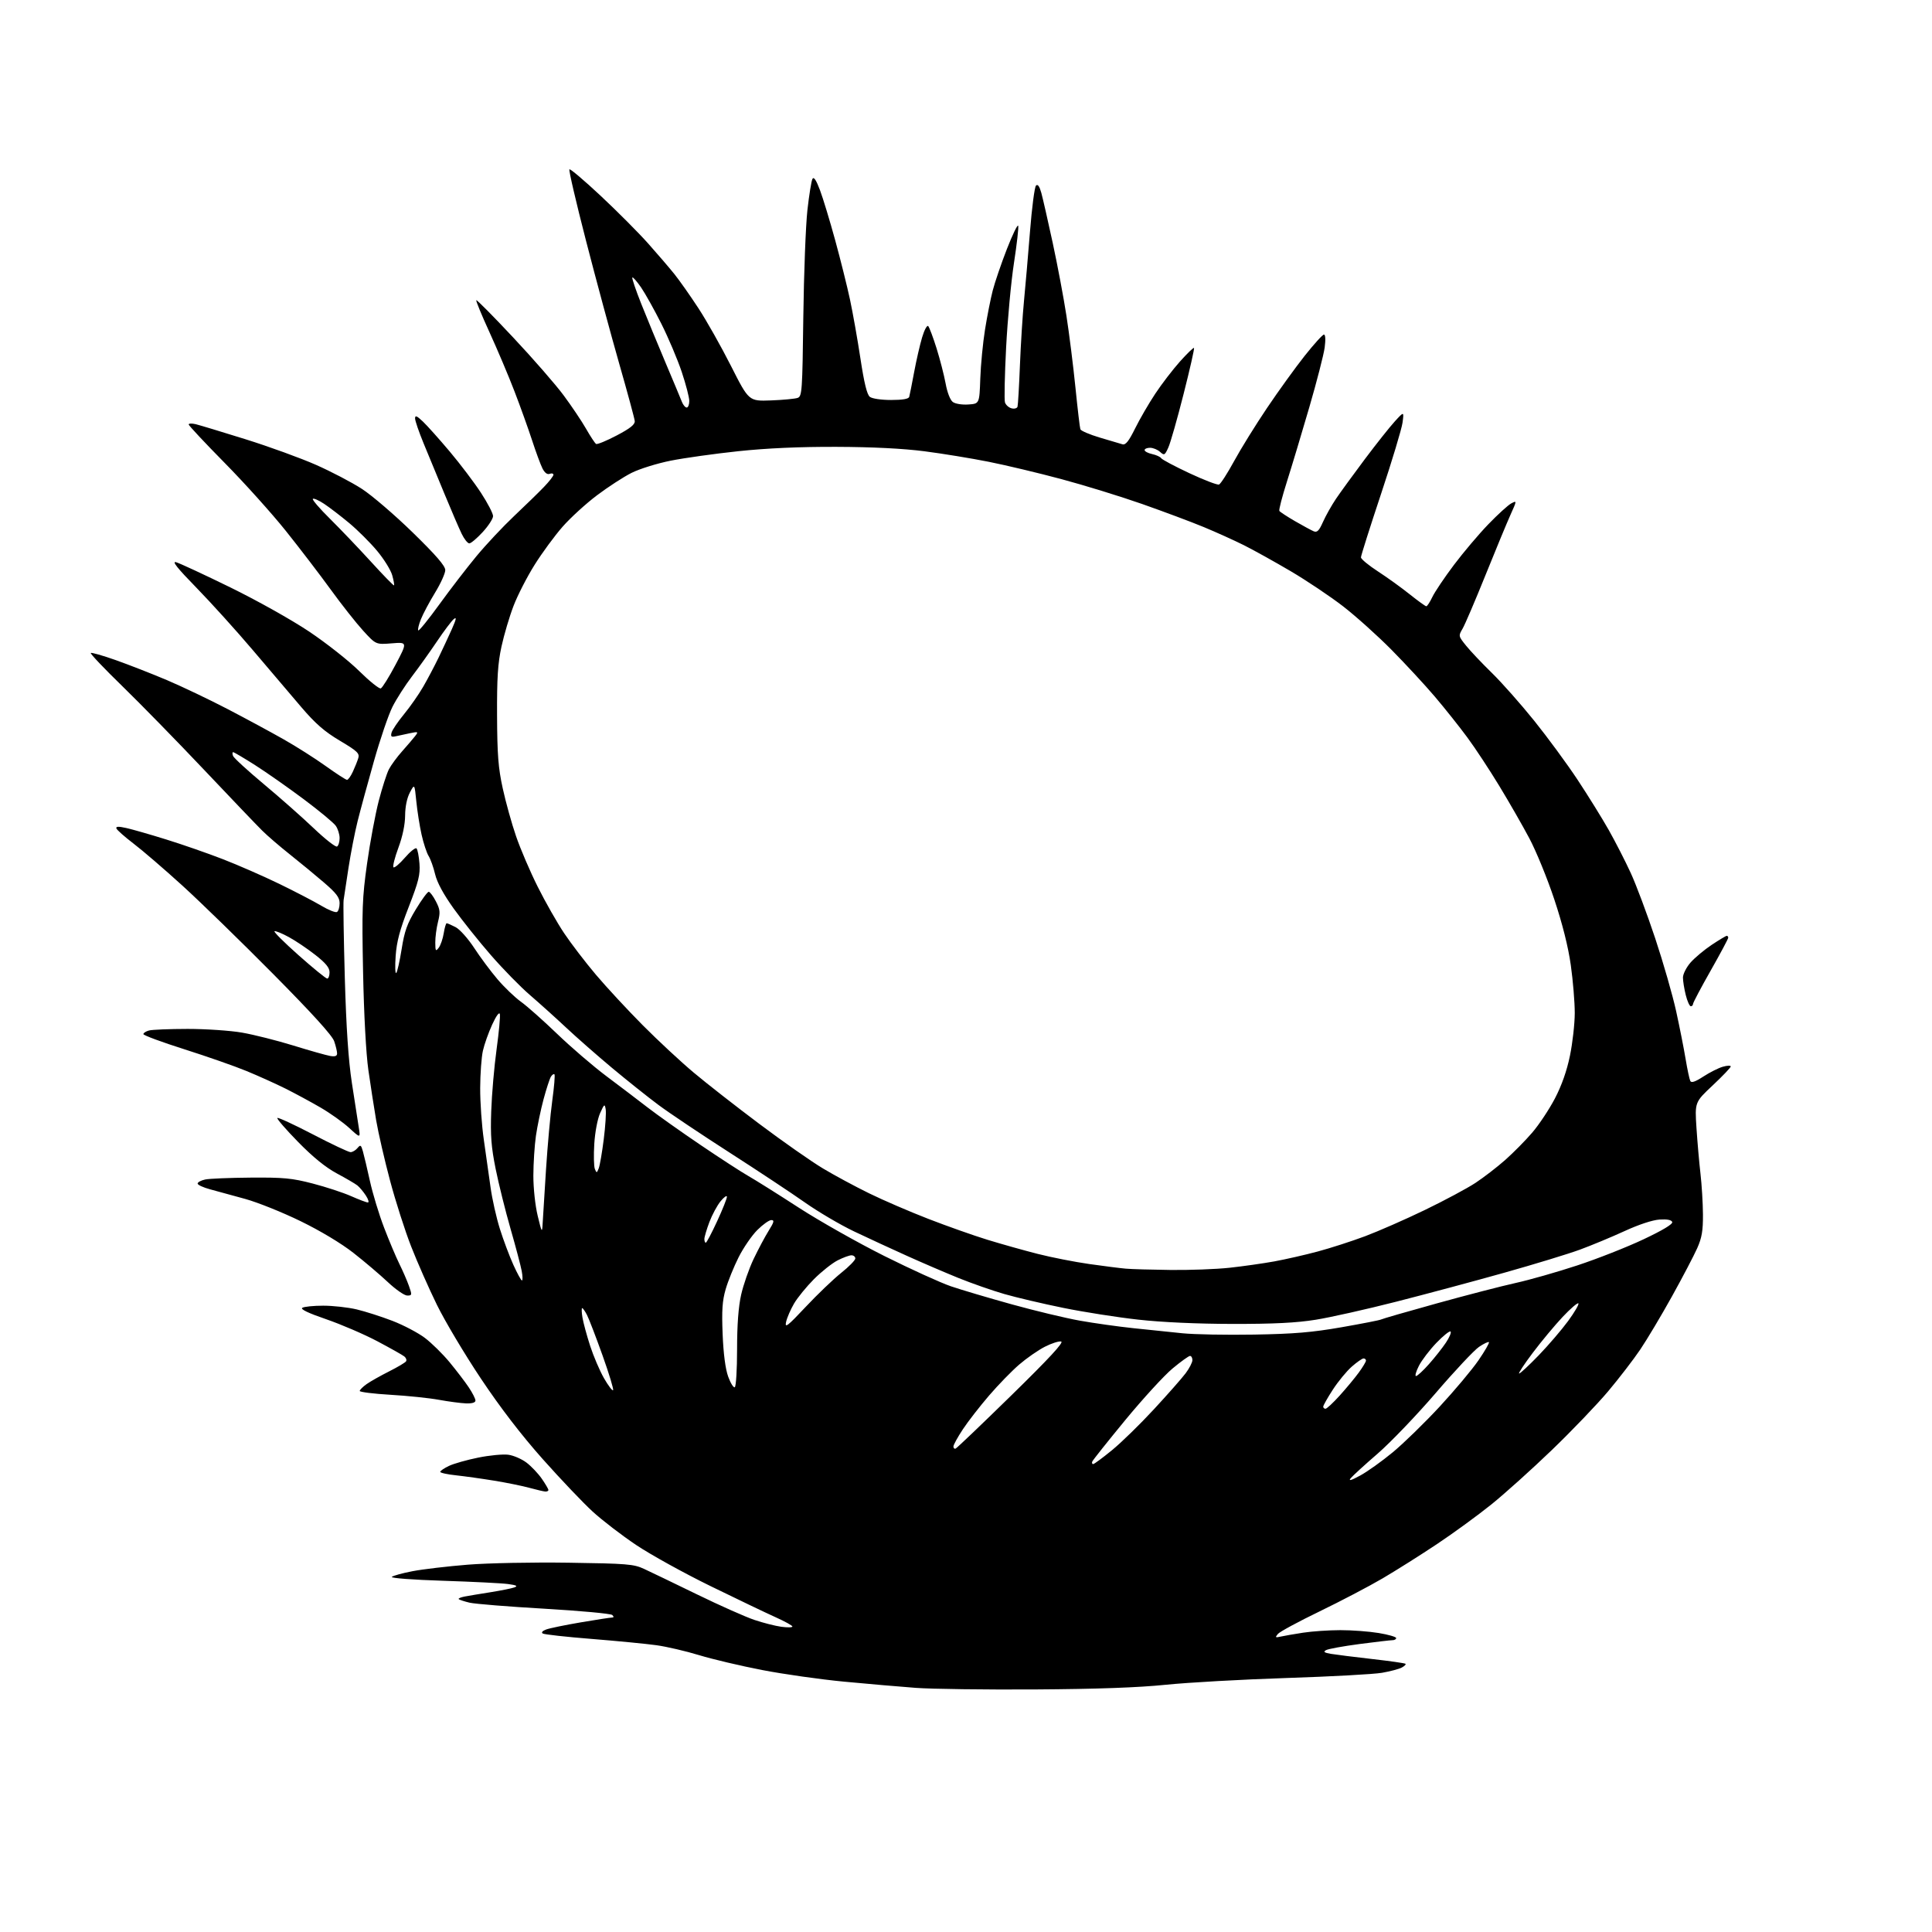 <?xml version="1.0" encoding="UTF-8" standalone="no"?>
<svg 
  version="1.1" 
  xmlns="http://www.w3.org/2000/svg" 
  xmlns:xlink="http://www.w3.org/1999/xlink" 
  xmlns:svg="http://www.w3.org/2000/svg"
  xmlns:rdf="http://www.w3.org/1999/02/22-rdf-syntax-ns#"
  xmlns:cc="http://creativecommons.org/ns#"
  xmlns:dc="http://purl.org/dc/elements/1.1/"
  viewBox="0 0 768 768"
  width="768"
  height="768"
>
<style>svg {background-color: white; }</style>"
<path stroke="none" fill="black" fill-rule="evenodd" d="M411.50,671.58C391.70,671.70 370.32,671.42 364.00,670.95C357.68,670.48 344.85,669.37 335.50,668.48C326.15,667.59 311.52,665.52 303.00,663.87C294.48,662.23 283.20,659.56 277.94,657.96C272.69,656.35 265.04,654.57 260.94,654.00C256.85,653.43 245.26,652.31 235.19,651.50C225.11,650.70 216.37,649.73 215.76,649.35C215.09,648.94 215.61,648.31 217.08,647.76C218.41,647.25 224.59,645.98 230.82,644.92C237.04,643.86 242.64,643.00 243.27,643.00C244.03,643.00 244.07,642.67 243.39,641.99C242.84,641.44 230.71,640.32 216.44,639.49C202.17,638.67 188.78,637.59 186.67,637.09C184.56,636.59 182.62,635.95 182.35,635.68C182.08,635.41 183.13,634.95 184.68,634.65C186.23,634.35 190.88,633.58 195.00,632.93C199.12,632.27 203.39,631.42 204.47,631.02C205.96,630.47 205.36,630.14 201.97,629.68C199.51,629.34 187.91,628.76 176.20,628.38C164.19,628.00 155.27,627.33 155.76,626.84C156.23,626.37 159.97,625.34 164.06,624.56C168.15,623.78 178.03,622.62 186.00,621.98C194.04,621.34 211.86,620.99 226.00,621.20C249.26,621.54 251.90,621.75 256.00,623.65C258.48,624.79 267.93,629.35 277.00,633.76C286.07,638.18 296.36,642.76 299.85,643.93C303.34,645.11 308.18,646.34 310.60,646.67C313.02,647.00 315.00,646.96 315.00,646.57C315.00,646.19 311.96,644.51 308.25,642.85C304.54,641.18 292.92,635.62 282.43,630.49C271.93,625.36 258.66,618.02 252.93,614.19C247.19,610.35 239.38,604.35 235.56,600.85C231.75,597.36 222.83,587.98 215.73,580.00C207.19,570.39 198.90,559.60 191.16,548.00C184.73,538.38 176.86,525.18 173.67,518.67C170.48,512.16 165.88,501.74 163.45,495.52C161.01,489.30 157.24,477.52 155.06,469.35C152.88,461.18 150.39,450.38 149.53,445.35C148.68,440.32 147.28,431.32 146.43,425.35C145.51,418.87 144.66,403.23 144.33,386.50C143.83,361.35 143.99,356.94 145.92,343.23C147.10,334.83 149.19,323.66 150.55,318.39C151.92,313.13 153.74,307.46 154.60,305.80C155.47,304.13 157.83,300.91 159.86,298.64C161.89,296.36 164.21,293.65 165.01,292.62C166.38,290.84 166.28,290.78 162.98,291.46C161.07,291.85 158.52,292.40 157.32,292.68C155.55,293.09 155.24,292.82 155.65,291.24C155.93,290.17 158.16,286.87 160.61,283.90C163.05,280.93 166.48,276.02 168.22,273.00C169.97,269.98 172.70,264.80 174.30,261.50C175.89,258.20 178.28,253.08 179.60,250.13C181.39,246.12 181.59,245.10 180.38,246.10C179.49,246.84 176.48,250.83 173.70,254.97C170.91,259.11 166.45,265.37 163.77,268.87C161.10,272.37 157.61,277.81 156.02,280.96C154.43,284.10 151.11,293.84 148.64,302.59C146.16,311.34 143.24,322.10 142.14,326.50C141.04,330.90 139.42,339.23 138.53,345.00C137.64,350.77 136.77,356.53 136.59,357.80C136.41,359.06 136.63,373.01 137.07,388.80C137.64,408.74 138.50,421.47 139.88,430.50C140.97,437.65 142.19,445.52 142.59,448.00C143.31,452.50 143.31,452.50 138.85,448.41C136.39,446.15 131.26,442.50 127.44,440.28C123.62,438.06 117.35,434.67 113.50,432.74C109.65,430.82 102.67,427.67 98.00,425.75C93.33,423.82 82.19,419.93 73.25,417.09C64.31,414.26 57.00,411.55 57.00,411.08C57.00,410.62 58.01,409.96 59.25,409.63C60.49,409.30 67.40,409.02 74.62,409.01C81.83,409.01 91.58,409.67 96.27,410.49C100.97,411.31 110.14,413.62 116.65,415.63C123.17,417.65 129.74,419.50 131.25,419.76C133.21,420.09 134.00,419.81 134.00,418.76C134.00,417.96 133.48,415.77 132.84,413.90C132.06,411.61 124.15,402.89 108.59,387.18C95.89,374.36 79.65,358.54 72.50,352.04C65.35,345.54 56.61,338.02 53.07,335.33C49.54,332.63 46.47,329.92 46.27,329.31C46.00,328.50 47.09,328.46 50.20,329.15C52.56,329.67 59.67,331.71 66.00,333.68C72.33,335.64 82.45,339.16 88.50,341.50C94.55,343.84 104.67,348.27 111.00,351.34C117.33,354.42 124.85,358.33 127.72,360.04C130.59,361.76 133.40,362.87 133.97,362.52C134.54,362.17 135.00,360.60 135.00,359.03C135.00,356.76 133.70,355.05 128.75,350.79C125.31,347.84 119.23,342.82 115.23,339.65C111.23,336.48 106.28,332.22 104.23,330.18C102.18,328.15 91.77,317.27 81.11,306.00C70.44,294.72 55.84,279.78 48.65,272.79C41.46,265.80 35.81,259.86 36.09,259.58C36.37,259.30 40.85,260.58 46.05,262.42C51.25,264.26 60.41,267.84 66.41,270.38C72.40,272.93 83.20,278.08 90.41,281.83C97.61,285.58 107.63,290.99 112.67,293.85C117.72,296.70 125.28,301.51 129.48,304.52C133.68,307.53 137.49,310.00 137.95,310.00C138.40,310.00 139.45,308.54 140.27,306.75C141.10,304.96 142.07,302.53 142.43,301.34C142.99,299.47 142.01,298.55 135.10,294.44C128.98,290.80 125.40,287.68 119.77,281.09C115.73,276.37 107.08,266.20 100.56,258.50C94.03,250.80 83.92,239.62 78.10,233.65C70.48,225.85 68.20,222.99 70.00,223.49C71.38,223.87 81.05,228.36 91.50,233.47C102.24,238.73 115.90,246.38 122.91,251.07C129.73,255.64 138.68,262.69 142.78,266.75C146.89,270.80 150.76,273.91 151.38,273.65C151.99,273.39 154.64,269.14 157.25,264.21C161.99,255.23 161.99,255.23 155.71,255.74C149.42,256.24 149.42,256.24 144.35,250.70C141.57,247.65 135.75,240.28 131.44,234.33C127.12,228.37 119.09,217.88 113.59,211.00C108.09,204.12 97.16,191.97 89.30,184.00C81.44,176.03 75.01,169.15 75.00,168.73C75.00,168.31 76.24,168.26 77.75,168.61C79.26,168.97 88.19,171.67 97.60,174.61C107.00,177.55 119.62,182.14 125.64,184.80C131.66,187.46 139.85,191.74 143.83,194.32C147.81,196.89 156.90,204.69 164.03,211.64C173.35,220.73 177.00,224.95 177.00,226.63C177.00,227.91 175.18,231.94 172.96,235.57C170.73,239.21 168.20,243.96 167.33,246.13C166.46,248.30 165.98,250.32 166.27,250.60C166.55,250.89 170.31,246.25 174.61,240.31C178.91,234.36 185.56,225.73 189.38,221.11C193.20,216.50 199.95,209.30 204.39,205.11C208.82,200.93 214.15,195.74 216.22,193.58C218.30,191.43 220.00,189.24 220.00,188.73C220.00,188.21 219.33,188.04 218.51,188.36C217.55,188.73 216.53,187.96 215.64,186.22C214.89,184.72 213.02,179.68 211.50,175.00C209.97,170.32 206.82,161.55 204.49,155.50C202.17,149.45 197.71,138.93 194.60,132.12C191.48,125.31 189.11,119.56 189.33,119.33C189.56,119.11 196.16,125.78 204.01,134.16C211.87,142.53 220.88,152.87 224.04,157.14C227.20,161.40 231.22,167.38 232.96,170.42C234.70,173.47 236.49,176.19 236.95,176.47C237.40,176.75 241.09,175.24 245.14,173.11C250.56,170.26 252.45,168.74 252.32,167.37C252.23,166.34 249.44,156.05 246.13,144.50C242.83,132.95 236.89,110.99 232.95,95.70C229.00,80.40 226.03,67.63 226.35,67.32C226.67,67.00 232.28,71.76 238.83,77.89C245.38,84.02 253.84,92.51 257.63,96.77C261.42,101.02 266.14,106.53 268.12,109.00C270.10,111.47 274.37,117.54 277.61,122.49C280.85,127.43 286.69,137.78 290.59,145.49C297.68,159.50 297.68,159.50 306.47,159.17C311.30,158.99 316.09,158.53 317.10,158.16C318.82,157.52 318.96,155.45 319.33,125.99C319.55,108.67 320.29,89.55 320.96,83.50C321.64,77.45 322.54,71.87 322.97,71.10C323.50,70.15 324.45,71.57 325.96,75.60C327.18,78.85 329.89,87.80 332.00,95.50C334.11,103.20 336.76,113.82 337.89,119.10C339.02,124.39 340.89,134.96 342.05,142.60C343.52,152.28 344.65,156.88 345.77,157.75C346.70,158.47 350.28,159.00 354.22,159.00C358.83,159.00 361.18,158.59 361.43,157.75C361.63,157.06 362.50,152.68 363.37,148.00C364.24,143.32 365.67,137.08 366.55,134.13C367.43,131.17 368.52,129.14 368.98,129.63C369.43,130.11 370.93,134.10 372.31,138.50C373.68,142.90 375.30,149.20 375.91,152.50C376.55,156.02 377.73,159.04 378.75,159.79C379.74,160.53 382.41,160.96 384.91,160.79C389.33,160.50 389.33,160.50 389.68,150.50C389.87,145.00 390.72,136.22 391.56,131.00C392.39,125.78 393.77,118.80 394.62,115.50C395.47,112.20 398.00,104.78 400.25,99.01C402.50,93.24 404.52,89.07 404.75,89.75C404.97,90.42 404.22,97.07 403.07,104.51C401.92,111.95 400.52,127.07 399.95,138.09C399.38,149.12 399.17,158.96 399.49,159.96C399.81,160.96 400.98,162.02 402.09,162.31C403.21,162.61 404.28,162.32 404.48,161.67C404.67,161.03 405.11,153.59 405.44,145.15C405.78,136.71 406.50,125.23 407.05,119.65C407.60,114.07 408.67,101.69 409.43,92.15C410.18,82.61 411.26,74.34 411.82,73.78C412.51,73.09 413.19,74.00 413.93,76.63C414.52,78.76 416.56,87.70 418.46,96.50C420.36,105.30 422.82,118.35 423.92,125.50C425.03,132.65 426.64,145.47 427.50,154.00C428.36,162.53 429.24,170.01 429.46,170.63C429.67,171.25 433.14,172.74 437.17,173.94C441.20,175.14 445.26,176.34 446.18,176.61C447.46,176.97 448.69,175.43 451.23,170.30C453.08,166.56 456.68,160.35 459.24,156.50C461.79,152.65 466.21,146.89 469.06,143.70C471.91,140.52 474.42,138.09 474.64,138.31C474.86,138.53 473.00,146.76 470.50,156.60C468.01,166.45 465.28,176.02 464.44,177.87C463.02,181.02 462.80,181.13 461.13,179.62C460.15,178.73 458.37,178.00 457.17,178.00C455.98,178.00 455.00,178.41 455.00,178.92C455.00,179.43 456.34,180.14 457.99,180.50C459.63,180.86 461.25,181.60 461.59,182.14C461.92,182.69 466.97,185.37 472.80,188.10C478.63,190.83 483.93,192.86 484.58,192.61C485.22,192.36 487.91,188.18 490.56,183.33C493.20,178.47 499.10,168.95 503.67,162.17C508.23,155.39 514.98,146.06 518.65,141.42C522.32,136.79 525.76,133.00 526.29,133.00C526.88,133.00 526.99,135.02 526.58,138.14C526.20,140.96 523.45,151.65 520.47,161.89C517.49,172.12 513.49,185.42 511.58,191.43C509.67,197.45 508.31,202.69 508.56,203.09C508.80,203.49 511.59,205.31 514.75,207.15C517.91,208.98 521.27,210.80 522.22,211.20C523.58,211.76 524.36,210.97 525.90,207.49C526.98,205.06 529.31,200.91 531.08,198.28C532.86,195.65 538.03,188.55 542.56,182.50C547.10,176.45 552.46,169.70 554.47,167.50C558.13,163.50 558.13,163.50 557.53,168.00C557.20,170.47 553.34,183.27 548.96,196.42C544.58,209.58 541.00,220.89 541.00,221.56C541.00,222.22 544.03,224.73 547.73,227.13C551.43,229.53 557.13,233.64 560.39,236.25C563.66,238.86 566.62,241.00 566.98,241.00C567.34,241.00 568.42,239.34 569.39,237.30C570.36,235.27 574.22,229.53 577.97,224.55C581.72,219.57 587.87,212.30 591.64,208.40C595.41,204.49 599.51,200.76 600.75,200.11C603.01,198.93 603.01,198.93 600.41,204.71C598.98,207.90 594.49,218.73 590.44,228.78C586.39,238.84 582.31,248.36 581.38,249.94C579.71,252.76 579.74,252.88 582.78,256.65C584.48,258.77 589.10,263.65 593.05,267.50C596.99,271.35 604.56,279.90 609.87,286.50C615.18,293.10 622.95,303.68 627.13,310.00C631.31,316.32 636.89,325.32 639.53,329.99C642.16,334.66 646.08,342.31 648.23,346.99C650.39,351.67 654.77,363.38 657.97,373.00C661.17,382.62 664.92,395.68 666.30,402.00C667.69,408.32 669.38,416.88 670.06,421.00C670.75,425.12 671.58,429.04 671.92,429.71C672.35,430.56 673.90,430.03 677.13,427.93C679.66,426.28 683.14,424.53 684.87,424.04C686.59,423.54 688.00,423.50 688.00,423.93C688.00,424.37 684.78,427.74 680.85,431.43C673.71,438.13 673.71,438.13 674.37,448.32C674.74,453.92 675.45,462.10 675.96,466.50C676.47,470.90 676.92,478.20 676.95,482.72C676.99,489.26 676.52,492.02 674.65,496.22C673.36,499.12 668.85,507.73 664.62,515.35C660.39,522.97 654.73,532.45 652.04,536.44C649.36,540.42 643.59,547.91 639.24,553.09C634.89,558.26 624.84,568.75 616.91,576.38C608.99,584.01 598.12,593.79 592.76,598.10C587.40,602.41 577.73,609.46 571.26,613.77C564.79,618.09 555.06,624.22 549.64,627.41C544.22,630.59 532.92,636.51 524.55,640.56C516.17,644.61 508.71,648.64 507.98,649.52C506.81,650.93 506.94,651.06 509.08,650.57C510.41,650.27 514.42,649.57 518.00,649.02C521.58,648.47 528.24,648.01 532.81,648.01C537.38,648.00 544.24,648.52 548.06,649.15C551.88,649.78 555.00,650.68 555.00,651.15C555.00,651.62 554.35,652.00 553.55,652.00C552.75,652.00 546.84,652.69 540.40,653.53C533.97,654.38 527.99,655.46 527.13,655.95C525.92,656.62 526.36,656.96 529.03,657.43C530.94,657.75 538.30,658.68 545.38,659.48C552.47,660.28 558.47,661.14 558.72,661.39C558.97,661.64 558.29,662.31 557.22,662.88C556.14,663.46 552.61,664.40 549.38,664.96C546.15,665.53 529.10,666.46 511.50,667.03C493.90,667.60 472.30,668.81 463.50,669.71C452.50,670.84 436.25,671.42 411.50,671.58zM216.75,592.91C216.06,592.86 213.25,592.20 210.50,591.45C207.75,590.69 201.45,589.41 196.50,588.60C191.55,587.79 184.69,586.83 181.25,586.46C177.81,586.10 175.00,585.48 175.00,585.09C175.00,584.69 176.55,583.63 178.45,582.73C180.34,581.82 185.57,580.34 190.07,579.43C194.57,578.51 199.96,578.00 202.05,578.28C204.15,578.56 207.41,579.98 209.32,581.43C211.22,582.88 213.95,585.76 215.39,587.84C216.82,589.91 218.00,591.92 218.00,592.30C218.00,592.69 217.44,592.96 216.75,592.91zM540.68,586.56C543.53,585.02 549.38,580.84 553.68,577.28C557.98,573.72 566.35,565.56 572.29,559.15C578.22,552.74 585.16,544.47 587.71,540.76C590.26,537.05 592.13,533.80 591.87,533.53C591.60,533.27 589.82,534.12 587.91,535.42C586.00,536.72 578.26,544.96 570.73,553.74C563.19,562.51 552.82,573.34 547.68,577.80C542.53,582.25 537.69,586.68 536.91,587.63C535.94,588.83 537.11,588.50 540.68,586.56zM434.56,582.00C434.95,582.00 438.31,579.52 442.01,576.49C445.71,573.47 453.21,566.15 458.67,560.24C464.14,554.33 469.82,547.88 471.30,545.91C472.79,543.93 474.00,541.57 474.00,540.66C474.00,539.75 473.57,539.00 473.05,539.00C472.53,539.00 469.40,541.25 466.10,544.00C462.79,546.75 454.33,555.99 447.29,564.53C440.26,573.07 434.35,580.50 434.17,581.03C433.98,581.56 434.16,582.00 434.56,582.00zM379.88,575.83C380.36,575.65 390.37,566.09 402.13,554.58C417.11,539.92 423.00,533.55 421.83,533.27C420.91,533.06 417.99,534.00 415.33,535.36C412.67,536.72 408.11,539.89 405.18,542.41C402.25,544.92 396.85,550.47 393.18,554.74C389.51,559.01 384.81,565.05 382.75,568.17C380.69,571.29 379.00,574.36 379.00,575.00C379.00,575.64 379.39,576.02 379.88,575.83zM526.91,560.00C527.41,560.00 529.95,557.64 532.56,554.75C535.17,551.86 538.59,547.74 540.15,545.60C541.72,543.45 543.00,541.32 543.00,540.85C543.00,540.38 542.57,540.00 542.03,540.00C541.50,540.00 539.40,541.46 537.36,543.25C535.32,545.04 531.93,549.16 529.82,552.41C527.72,555.65 526.00,558.69 526.00,559.16C526.00,559.62 526.41,560.00 526.91,560.00zM185.25,557.87C183.19,557.79 178.35,557.15 174.50,556.45C170.65,555.74 161.99,554.84 155.25,554.45C148.51,554.05 143.00,553.37 143.00,552.93C143.00,552.49 144.24,551.26 145.75,550.19C147.26,549.13 151.28,546.86 154.68,545.15C158.07,543.44 161.11,541.64 161.42,541.14C161.73,540.64 161.42,539.77 160.74,539.22C160.06,538.66 155.22,535.94 150.00,533.17C144.78,530.41 135.63,526.47 129.68,524.42C122.50,521.96 119.30,520.42 120.18,519.87C120.91,519.41 124.65,519.03 128.50,519.03C132.35,519.03 138.31,519.69 141.76,520.50C145.20,521.32 151.61,523.37 156.00,525.06C160.39,526.75 166.18,529.80 168.87,531.82C171.55,533.84 175.98,538.20 178.71,541.50C181.43,544.80 184.87,549.29 186.33,551.48C187.80,553.67 189.00,556.03 189.00,556.73C189.00,557.55 187.68,557.95 185.25,557.87zM243.71,552.63C244.01,552.32 242.13,546.09 239.51,538.78C236.90,531.48 234.13,524.26 233.35,522.75C232.58,521.24 231.71,520.00 231.43,520.00C231.14,520.00 231.19,521.69 231.54,523.75C231.88,525.81 233.26,530.88 234.59,535.00C235.93,539.12 238.40,544.90 240.08,547.84C241.77,550.78 243.40,552.94 243.71,552.63zM292.09,551.44C292.59,551.13 293.00,544.36 293.00,536.39C293.00,526.70 293.53,519.51 294.61,514.70C295.50,510.74 297.73,504.35 299.56,500.50C301.40,496.65 304.09,491.59 305.55,489.25C307.71,485.79 307.91,485.00 306.60,485.00C305.72,485.00 303.21,486.79 301.03,488.97C298.84,491.16 295.50,496.03 293.61,499.78C291.72,503.54 289.40,509.25 288.47,512.46C287.13,517.07 286.87,520.87 287.26,530.40C287.58,538.20 288.36,544.19 289.47,547.25C290.42,549.86 291.60,551.75 292.09,551.44zM562.89,547.00C563.41,547.00 565.73,544.86 568.04,542.25C570.36,539.64 573.39,535.80 574.77,533.73C576.16,531.66 577.00,529.66 576.63,529.30C576.27,528.94 573.75,530.95 571.03,533.77C568.32,536.59 565.16,540.72 564.03,542.95C562.89,545.18 562.38,547.00 562.89,547.00zM603.88,546.00C604.31,546.00 607.81,542.74 611.67,538.75C615.52,534.76 620.78,528.62 623.36,525.11C625.94,521.59 627.77,518.44 627.43,518.11C627.09,517.77 624.27,520.21 621.16,523.51C618.05,526.82 612.71,533.23 609.30,537.76C605.88,542.29 603.45,546.00 603.88,546.00zM498.50,530.52C514.41,530.25 521.54,529.65 533.35,527.59C541.52,526.16 548.54,524.78 548.96,524.53C549.37,524.27 559.34,521.39 571.11,518.13C582.87,514.87 597.00,511.21 602.50,510.00C608.00,508.79 619.02,505.65 627.00,503.02C634.98,500.39 646.83,495.72 653.34,492.64C660.94,489.05 665.02,486.60 664.74,485.78C664.44,484.93 662.74,484.60 659.70,484.79C656.91,484.97 651.43,486.78 645.80,489.37C640.69,491.72 632.67,495.05 628.00,496.77C623.33,498.48 609.83,502.60 598.00,505.92C586.17,509.25 566.83,514.43 555.00,517.45C543.17,520.47 528.77,523.70 523.00,524.62C515.35,525.85 506.40,526.30 490.00,526.28C475.93,526.26 461.88,525.62 452.50,524.58C444.25,523.67 430.84,521.57 422.70,519.91C414.57,518.26 403.99,515.77 399.20,514.39C394.42,513.00 386.23,510.14 381.00,508.02C375.77,505.90 366.55,501.94 360.50,499.21C354.45,496.49 345.00,492.11 339.50,489.50C334.00,486.88 325.23,481.71 320.00,478.03C314.77,474.34 301.27,465.40 290.00,458.16C278.73,450.92 266.02,442.41 261.78,439.25C257.53,436.09 249.21,429.45 243.28,424.50C237.36,419.55 229.13,412.33 225.01,408.46C220.88,404.59 214.43,398.79 210.68,395.56C206.92,392.34 199.95,385.21 195.18,379.73C190.40,374.25 183.72,365.88 180.32,361.13C176.26,355.46 173.74,350.78 172.96,347.50C172.31,344.75 171.15,341.50 170.38,340.27C169.61,339.04 168.35,335.22 167.58,331.77C166.81,328.32 165.87,322.36 165.49,318.52C164.79,311.54 164.79,311.54 162.94,315.02C161.78,317.19 161.07,320.64 161.04,324.19C161.02,327.78 160.03,332.50 158.37,336.98C156.92,340.88 156.04,344.38 156.41,344.75C156.78,345.12 158.82,343.41 160.94,340.96C163.06,338.51 165.14,336.84 165.57,337.25C165.99,337.66 166.52,340.36 166.74,343.25C167.08,347.69 166.42,350.36 162.48,360.50C158.93,369.60 157.68,374.31 157.28,380.00C156.99,384.12 157.09,387.18 157.51,386.78C157.92,386.39 158.89,382.11 159.66,377.28C160.79,370.13 161.84,367.20 165.29,361.50C167.62,357.65 169.93,354.50 170.42,354.50C170.90,354.50 172.19,356.20 173.26,358.28C174.96,361.54 175.07,362.65 174.11,366.47C173.50,368.90 173.01,372.60 173.03,374.69C173.06,378.09 173.21,378.31 174.41,376.73C175.15,375.76 176.04,373.17 176.39,370.98C176.74,368.79 177.27,367.00 177.56,367.00C177.86,367.00 179.45,367.70 181.10,368.55C182.77,369.41 186.06,373.10 188.48,376.80C190.88,380.49 195.07,386.11 197.78,389.29C200.50,392.48 204.70,396.50 207.11,398.23C209.53,399.96 216.00,405.71 221.50,411.00C227.00,416.29 235.78,423.83 241.00,427.75C246.22,431.66 253.65,437.30 257.50,440.28C261.35,443.25 270.80,449.95 278.50,455.16C286.20,460.38 294.75,465.92 297.50,467.49C300.25,469.05 309.25,474.70 317.50,480.05C325.75,485.39 341.05,494.03 351.50,499.26C361.95,504.48 373.88,509.91 378.00,511.32C382.12,512.72 393.04,515.96 402.25,518.51C411.46,521.06 423.61,523.98 429.25,524.98C434.89,525.99 444.45,527.33 450.50,527.97C456.55,528.60 465.32,529.52 470.00,529.99C474.68,530.47 487.50,530.71 498.50,530.52zM320.28,519.50C324.93,514.55 331.27,508.48 334.36,506.01C337.46,503.54 340.00,500.95 340.00,500.26C340.00,499.57 339.31,499.00 338.46,499.00C337.61,499.00 335.14,499.91 332.96,501.02C330.79,502.13 326.56,505.48 323.57,508.47C320.59,511.46 317.02,515.84 315.64,518.20C314.26,520.57 312.84,523.85 312.48,525.50C311.91,528.08 313.00,527.24 320.28,519.50zM161.88,515.00C160.76,515.00 157.30,512.60 154.18,509.66C151.05,506.72 144.90,501.49 140.50,498.05C135.67,494.26 127.36,489.27 119.50,485.44C112.35,481.95 102.45,477.97 97.50,476.60C92.55,475.23 86.25,473.50 83.50,472.77C80.75,472.03 78.53,471.00 78.56,470.47C78.59,469.93 79.94,469.22 81.56,468.87C83.18,468.52 91.31,468.18 99.64,468.12C112.76,468.02 116.05,468.33 124.30,470.47C129.54,471.83 136.40,474.08 139.54,475.47C142.68,476.86 145.69,478.00 146.24,478.00C146.78,478.00 146.42,476.76 145.44,475.25C144.46,473.74 142.94,471.94 142.08,471.24C141.21,470.55 137.52,468.39 133.87,466.44C129.41,464.04 124.39,459.96 118.48,453.92C113.65,448.99 109.95,444.71 110.25,444.41C110.55,444.11 116.91,447.05 124.37,450.93C131.84,454.82 138.58,458.00 139.35,458.00C140.12,458.00 141.36,457.27 142.09,456.39C143.29,454.95 143.52,455.09 144.25,457.64C144.70,459.21 145.96,464.54 147.05,469.48C148.13,474.41 150.66,482.74 152.67,487.98C154.67,493.21 157.42,499.72 158.76,502.43C160.11,505.14 161.82,509.08 162.56,511.18C163.84,514.79 163.80,515.00 161.88,515.00zM207.48,509.00C207.82,509.00 207.78,507.31 207.39,505.25C207.01,503.19 205.02,495.65 202.96,488.50C200.90,481.35 198.23,470.62 197.03,464.67C195.27,455.94 194.92,451.46 195.27,441.67C195.50,434.97 196.46,423.93 197.40,417.12C198.33,410.30 198.92,404.00 198.70,403.12C198.46,402.14 197.25,403.81 195.65,407.29C194.19,410.47 192.53,415.15 191.96,417.69C191.39,420.23 190.90,426.89 190.88,432.50C190.85,438.10 191.50,447.37 192.33,453.10C193.16,458.82 194.36,467.31 195.00,471.97C195.64,476.62 197.31,484.05 198.70,488.47C200.09,492.89 202.50,499.31 204.05,502.75C205.60,506.19 207.15,509.00 207.48,509.00zM465.29,504.83C472.87,504.92 483.45,504.53 488.79,503.95C494.13,503.37 502.15,502.23 506.61,501.42C511.06,500.60 518.81,498.84 523.83,497.49C528.84,496.15 537.30,493.42 542.62,491.43C547.95,489.43 558.65,484.74 566.40,480.99C574.16,477.24 583.20,472.40 586.50,470.23C589.80,468.05 595.13,463.95 598.35,461.10C601.57,458.25 606.41,453.35 609.10,450.21C611.80,447.07 615.84,440.97 618.10,436.66C620.79,431.50 622.84,425.70 624.08,419.66C625.12,414.62 625.98,406.98 625.99,402.68C625.99,398.38 625.29,389.83 624.42,383.68C623.39,376.36 621.12,367.32 617.85,357.50C615.11,349.25 610.64,338.33 607.93,333.23C605.22,328.13 599.84,318.75 595.97,312.39C592.11,306.03 586.41,297.37 583.30,293.16C580.20,288.95 574.41,281.68 570.44,277.00C566.47,272.32 558.70,263.93 553.18,258.34C547.66,252.75 538.97,244.95 533.87,241.00C528.76,237.06 519.39,230.78 513.04,227.04C506.69,223.31 498.35,218.67 494.50,216.74C490.65,214.82 483.45,211.56 478.50,209.51C473.55,207.46 462.52,203.34 454.00,200.34C445.48,197.35 431.07,192.91 422.00,190.48C412.93,188.04 399.88,184.93 393.00,183.56C386.12,182.19 374.65,180.31 367.50,179.39C359.01,178.29 346.86,177.68 332.50,177.63C317.81,177.58 304.85,178.16 293.50,179.36C284.15,180.35 272.06,182.04 266.64,183.12C261.22,184.20 254.19,186.39 251.02,187.99C247.85,189.59 241.67,193.60 237.30,196.90C232.92,200.20 226.77,205.81 223.64,209.38C220.51,212.95 215.50,219.76 212.51,224.53C209.52,229.29 205.75,236.64 204.14,240.85C202.52,245.06 200.37,252.32 199.35,257.00C197.89,263.72 197.52,269.48 197.59,284.50C197.66,300.06 198.07,305.30 199.85,313.41C201.04,318.87 203.42,327.42 205.14,332.41C206.85,337.41 210.72,346.45 213.75,352.50C216.78,358.55 221.51,366.88 224.28,371.00C227.04,375.12 232.72,382.54 236.90,387.48C241.08,392.42 249.45,401.45 255.50,407.54C261.55,413.63 270.65,422.09 275.72,426.34C280.78,430.60 292.56,439.80 301.89,446.80C311.22,453.80 322.60,461.77 327.18,464.50C331.75,467.24 340.00,471.68 345.50,474.37C351.00,477.07 361.57,481.63 369.00,484.51C376.43,487.39 387.00,491.13 392.50,492.82C398.00,494.51 407.00,497.04 412.50,498.44C418.00,499.84 427.23,501.65 433.00,502.47C438.77,503.29 445.30,504.12 447.50,504.31C449.70,504.51 457.71,504.74 465.29,504.83zM280.56,494.00C280.88,494.00 282.90,490.17 285.06,485.48C287.23,480.80 288.98,476.41 288.96,475.73C288.94,475.05 287.82,475.85 286.46,477.50C285.10,479.15 283.09,482.88 281.99,485.79C280.90,488.70 280.00,491.73 280.00,492.54C280.00,493.34 280.25,494.00 280.56,494.00zM215.70,486.50C215.83,484.30 216.43,474.62 217.04,465.00C217.66,455.38 218.78,443.02 219.53,437.54C220.29,432.06 220.68,427.34 220.40,427.06C220.12,426.79 219.49,427.21 218.99,428.01C218.50,428.81 217.18,432.85 216.07,436.98C214.96,441.12 213.60,447.65 213.04,451.50C212.49,455.35 212.03,462.46 212.02,467.30C212.01,472.31 212.75,479.21 213.74,483.30C215.36,490.01 215.49,490.23 215.70,486.50zM238.01,464.41C238.45,463.27 239.35,458.07 240.00,452.87C240.66,447.67 241.00,442.31 240.77,440.96C240.38,438.69 240.21,438.81 238.55,442.50C237.53,444.77 236.53,450.03 236.24,454.67C235.96,459.17 236.06,463.67 236.46,464.67C237.15,466.38 237.25,466.36 238.01,464.41zM672.12,400.00C671.63,400.00 670.73,398.00 670.12,395.56C669.50,393.11 669.00,389.98 669.00,388.59C669.00,387.20 670.37,384.51 672.04,382.60C673.72,380.70 677.51,377.53 680.46,375.57C683.42,373.61 686.10,372.00 686.42,372.00C686.74,372.00 687.00,372.34 687.00,372.76C687.00,373.18 683.85,379.07 680.00,385.86C676.15,392.64 673.00,398.60 673.00,399.10C673.00,399.59 672.60,400.00 672.12,400.00zM130.07,389.00C130.58,389.00 131.00,387.88 131.00,386.51C131.00,384.68 129.51,382.86 125.34,379.59C122.22,377.14 117.49,373.95 114.81,372.50C112.14,371.04 109.58,370.00 109.12,370.17C108.66,370.35 112.98,374.66 118.72,379.75C124.45,384.84 129.56,389.00 130.07,389.00zM133.99,336.50C134.55,336.16 135.00,334.66 135.00,333.16C135.00,331.67 134.31,329.46 133.47,328.26C132.62,327.05 126.89,322.30 120.72,317.69C114.55,313.08 105.86,306.99 101.40,304.15C96.95,301.32 93.02,299.00 92.68,299.00C92.34,299.00 92.32,299.67 92.63,300.48C92.94,301.30 98.44,306.34 104.85,311.69C111.26,317.04 120.21,324.95 124.74,329.27C129.28,333.59 133.44,336.85 133.99,336.50zM156.63,232.70C156.81,232.53 156.49,230.72 155.92,228.69C155.36,226.65 152.67,222.30 149.93,219.01C147.20,215.73 142.19,210.74 138.81,207.92C135.43,205.11 130.93,201.66 128.81,200.26C126.69,198.85 124.69,197.98 124.36,198.31C124.03,198.63 127.08,202.19 131.15,206.20C135.21,210.22 142.53,217.89 147.43,223.25C152.32,228.62 156.46,232.87 156.63,232.70zM186.56,216.00C185.90,216.00 184.55,214.31 183.55,212.25C182.54,210.19 179.49,203.10 176.76,196.50C174.03,189.90 170.26,180.79 168.40,176.26C166.53,171.73 165.00,167.26 165.00,166.33C165.00,164.99 165.67,165.26 168.10,167.56C169.81,169.18 174.61,174.55 178.78,179.50C182.95,184.45 188.53,191.82 191.18,195.88C193.83,199.94 196.00,204.11 196.00,205.15C196.00,206.19 194.14,209.06 191.87,211.52C189.60,213.99 187.21,216.00 186.56,216.00zM272.98,162.00C273.54,162.00 274.00,160.83 274.00,159.40C274.00,157.97 272.64,152.74 270.98,147.79C269.32,142.84 265.68,134.24 262.89,128.69C260.11,123.15 256.47,116.64 254.82,114.23C253.16,111.83 251.61,110.06 251.36,110.30C251.12,110.55 252.71,115.25 254.90,120.76C257.10,126.26 261.43,136.78 264.54,144.13C267.65,151.48 270.59,158.51 271.07,159.75C271.56,160.99 272.41,162.00 272.98,162.00z" />

</svg>